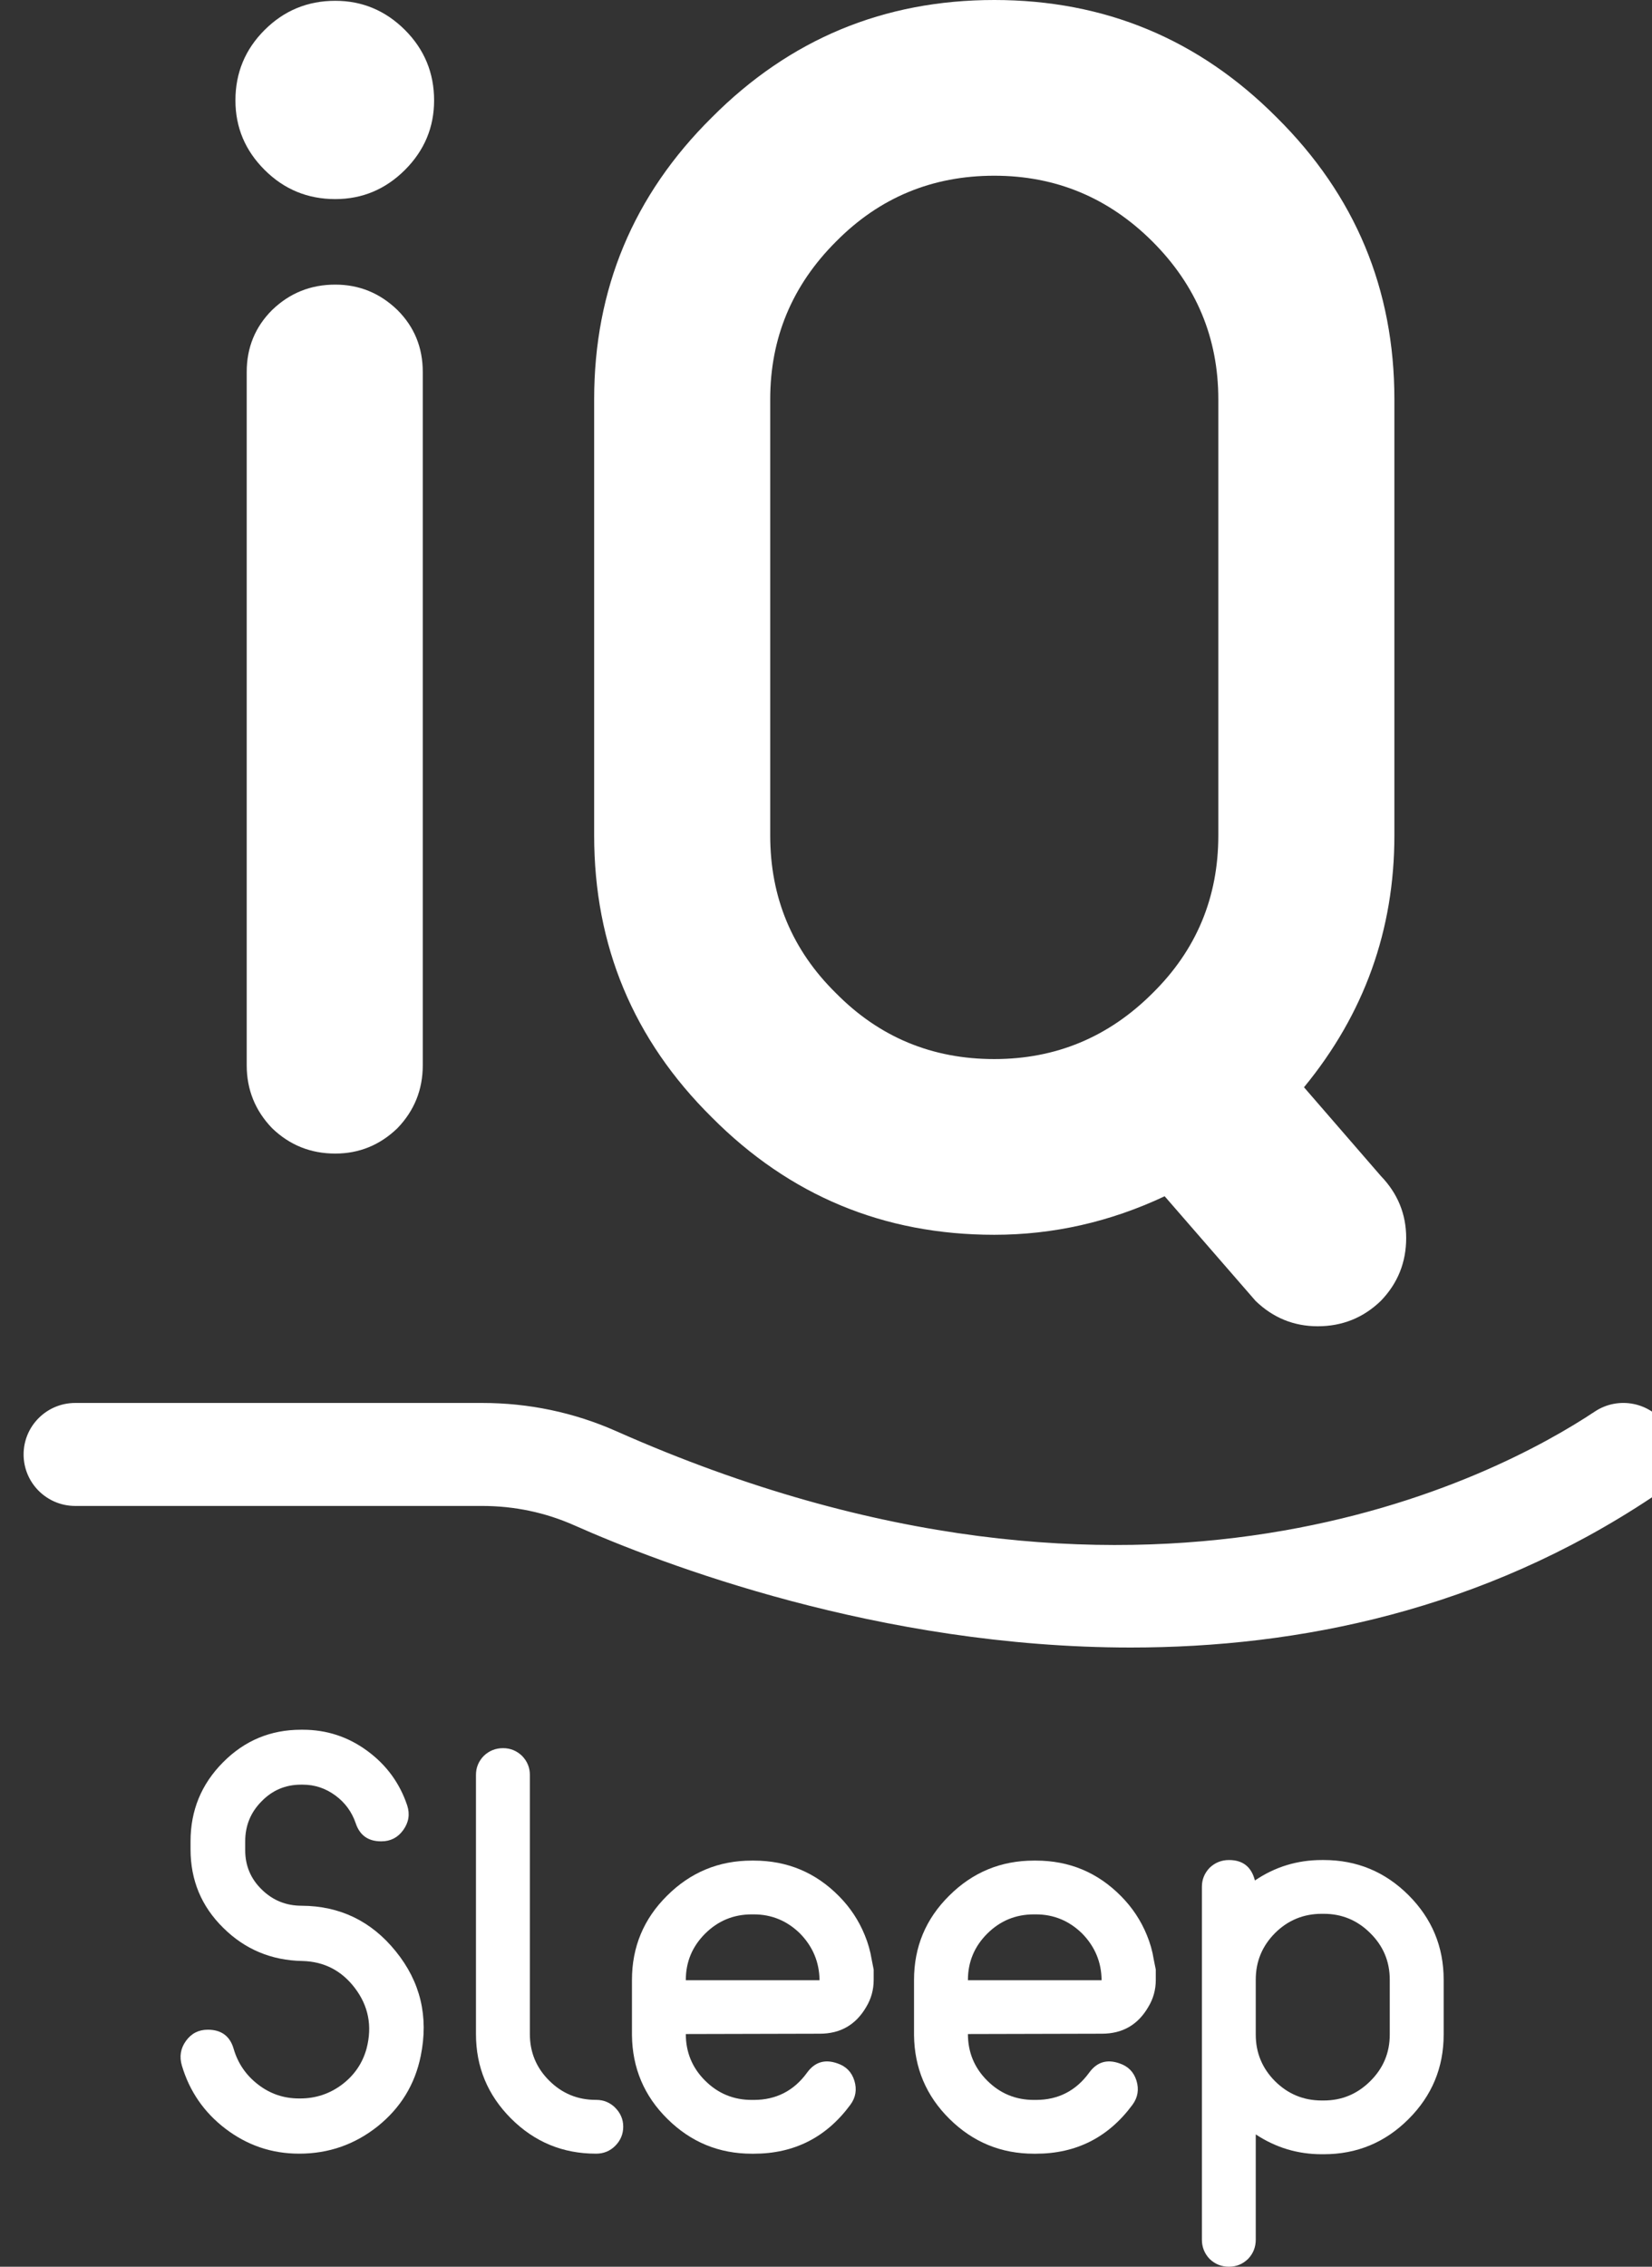 <?xml version="1.0" encoding="UTF-8"?> <svg xmlns="http://www.w3.org/2000/svg" viewBox="0 0 35.00 48.00" data-guides="{&quot;vertical&quot;:[],&quot;horizontal&quot;:[]}"><rect x="0" y="0" width="35.00" height="48.00" fill="#333333" stroke="none"/><defs></defs><path fill="#ffffff" stroke="none" fill-opacity="1" stroke-width="1" stroke-opacity="1" alignment-baseline="baseline" baseline-shift="baseline" clip-rule="evenodd" color="rgb(51, 51, 51)" fill-rule="evenodd" id="tSvga42529138b" title="Path 7" d="M29.254 24.901C29.613 25.273 29.792 25.711 29.792 26.215C29.792 26.733 29.613 27.177 29.254 27.548C28.882 27.907 28.436 28.085 27.918 28.085C27.413 28.085 26.973 27.907 26.601 27.548C25.959 26.81 25.317 26.071 24.675 25.332C23.518 25.876 22.314 26.148 21.065 26.148C18.724 26.148 16.73 25.319 15.081 23.661C13.418 22.016 12.588 20.026 12.588 17.691C12.588 14.613 12.588 11.535 12.588 8.457C12.588 6.123 13.418 4.132 15.081 2.487C16.73 0.83 18.724 0 21.065 0C23.405 0 25.4 0.83 27.049 2.487C28.71 4.132 29.542 6.123 29.542 8.457C29.542 11.535 29.542 14.613 29.542 17.691C29.542 19.695 28.903 21.472 27.627 23.024C28.169 23.65 28.712 24.276 29.254 24.901ZM21.065 22.427C22.368 22.427 23.485 21.963 24.416 21.034C25.346 20.119 25.812 19.005 25.812 17.691C25.812 14.613 25.812 11.535 25.812 8.457C25.812 7.158 25.346 6.043 24.416 5.114C23.485 4.186 22.368 3.721 21.065 3.721C19.748 3.721 18.631 4.186 17.714 5.114C16.782 6.043 16.318 7.158 16.318 8.457C16.318 11.535 16.318 14.613 16.318 17.691C16.318 19.005 16.782 20.119 17.714 21.034C18.631 21.963 19.748 22.427 21.065 22.427Z" style=""></path><path fill="#ffffff" stroke="none" fill-opacity="1" stroke-width="1" stroke-opacity="1" alignment-baseline="baseline" baseline-shift="baseline" color="rgb(51, 51, 51)" id="tSvg152285be33d" title="Path 8" d="M7.103 4.216C7.674 4.216 8.166 4.01 8.579 3.599C8.99 3.188 9.197 2.697 9.197 2.126C9.197 1.543 8.99 1.045 8.579 0.634C8.166 0.223 7.674 0.017 7.103 0.017C6.518 0.017 6.019 0.223 5.607 0.634C5.194 1.045 4.988 1.543 4.988 2.126C4.988 2.697 5.194 3.188 5.607 3.599C6.019 4.01 6.518 4.216 7.103 4.216Z" style=""></path><path fill="#ffffff" stroke="none" fill-opacity="1" stroke-width="1" stroke-opacity="1" alignment-baseline="baseline" baseline-shift="baseline" color="rgb(51, 51, 51)" id="tSvg11d13f4576a" title="Path 9" d="M5.766 23.892C5.407 23.52 5.227 23.075 5.227 22.558C5.227 17.664 5.227 12.771 5.227 7.877C5.227 7.359 5.407 6.921 5.766 6.564C6.138 6.205 6.583 6.027 7.103 6.027C7.608 6.027 8.047 6.205 8.419 6.564C8.778 6.921 8.957 7.359 8.957 7.877C8.957 12.771 8.957 17.664 8.957 22.558C8.957 23.075 8.778 23.52 8.419 23.892C8.047 24.25 7.608 24.428 7.103 24.428C6.583 24.428 6.138 24.25 5.766 23.892Z" style=""></path><path fill="#ffffff" stroke="none" fill-opacity="1" stroke-width="1" stroke-opacity="1" alignment-baseline="baseline" baseline-shift="baseline" color="rgb(51, 51, 51)" id="tSvg101a3ff1030" title="Path 10" d="M8.383 41.319C7.867 40.681 7.202 40.36 6.39 40.356C6.061 40.356 5.78 40.242 5.548 40.015C5.313 39.788 5.195 39.51 5.195 39.181C5.195 39.118 5.195 39.055 5.195 38.992C5.195 38.659 5.311 38.377 5.542 38.145C5.77 37.91 6.049 37.792 6.378 37.792C6.39 37.792 6.402 37.792 6.415 37.792C6.67 37.792 6.902 37.87 7.109 38.024C7.312 38.174 7.454 38.369 7.536 38.608C7.621 38.864 7.8 38.992 8.072 38.992C8.074 38.992 8.077 38.992 8.079 38.992C8.274 38.992 8.428 38.913 8.542 38.755C8.66 38.592 8.688 38.418 8.627 38.231C8.469 37.76 8.188 37.376 7.786 37.08C7.379 36.779 6.922 36.629 6.415 36.629C6.402 36.629 6.39 36.629 6.378 36.629C5.731 36.629 5.181 36.859 4.726 37.318C4.266 37.78 4.037 38.338 4.037 38.992C4.037 39.049 4.037 39.106 4.037 39.163C4.037 39.816 4.268 40.371 4.731 40.825C5.19 41.28 5.75 41.514 6.408 41.526C6.867 41.538 7.237 41.729 7.518 42.098C7.806 42.476 7.89 42.903 7.767 43.377C7.682 43.69 7.507 43.946 7.243 44.145C6.983 44.339 6.688 44.437 6.359 44.437C6.351 44.437 6.343 44.437 6.335 44.437C6.01 44.437 5.719 44.338 5.464 44.139C5.211 43.943 5.041 43.694 4.951 43.389C4.874 43.118 4.691 42.981 4.402 42.981C4.207 42.981 4.053 43.061 3.939 43.219C3.825 43.377 3.797 43.552 3.854 43.743C4.016 44.287 4.323 44.731 4.774 45.076C5.238 45.43 5.758 45.606 6.335 45.606C6.337 45.606 6.339 45.606 6.34 45.606C6.963 45.606 7.515 45.413 8 45.028C8.487 44.638 8.792 44.14 8.914 43.536C9.084 42.703 8.908 41.965 8.383 41.319Z" style=""></path><path fill="#ffffff" stroke="none" fill-opacity="1" stroke-width="1" stroke-opacity="1" alignment-baseline="baseline" baseline-shift="baseline" color="rgb(51, 51, 51)" id="tSvg9e86818356" title="Path 11" d="M11.061 37.183C11.171 37.297 11.226 37.431 11.226 37.585C11.226 39.414 11.226 41.244 11.226 43.073C11.226 43.458 11.362 43.787 11.635 44.059C11.908 44.331 12.237 44.467 12.624 44.467C12.626 44.467 12.628 44.467 12.63 44.467C12.713 44.467 12.789 44.482 12.858 44.512C12.895 44.528 12.929 44.547 12.962 44.571C12.973 44.579 12.984 44.587 12.994 44.596C12.998 44.6 13.003 44.604 13.008 44.608C13.012 44.611 13.015 44.615 13.019 44.618C13.024 44.623 13.029 44.627 13.033 44.632C13.088 44.687 13.13 44.747 13.158 44.811C13.189 44.88 13.204 44.954 13.204 45.034C13.204 45.192 13.147 45.328 13.033 45.442C12.923 45.551 12.789 45.606 12.63 45.606C12.628 45.606 12.626 45.606 12.624 45.606C11.924 45.606 11.326 45.359 10.829 44.864C10.333 44.368 10.084 43.771 10.084 43.073C10.084 41.244 10.084 39.414 10.084 37.585C10.084 37.431 10.139 37.297 10.249 37.183C10.363 37.074 10.499 37.019 10.658 37.019C10.813 37.019 10.947 37.074 11.061 37.183Z" style=""></path><path fill="#ffffff" stroke="none" fill-opacity="1" stroke-width="1" stroke-opacity="1" alignment-baseline="baseline" baseline-shift="baseline" clip-rule="evenodd" color="rgb(51, 51, 51)" fill-rule="evenodd" id="tSvg232bfe7c0e" title="Path 12" d="M18.51 41.928C18.51 42.135 18.457 42.326 18.352 42.5C18.132 42.878 17.804 43.066 17.369 43.066C16.422 43.068 15.476 43.071 14.53 43.073C14.53 43.459 14.666 43.788 14.939 44.06C15.212 44.332 15.541 44.468 15.928 44.468C15.942 44.468 15.956 44.468 15.97 44.468C16.443 44.468 16.82 44.275 17.1 43.889C17.263 43.665 17.477 43.601 17.741 43.694C17.924 43.755 18.044 43.877 18.101 44.06C18.158 44.246 18.13 44.417 18.016 44.571C17.507 45.261 16.826 45.607 15.97 45.607C15.956 45.607 15.942 45.607 15.928 45.607C15.232 45.607 14.636 45.361 14.14 44.87C13.646 44.383 13.397 43.791 13.389 43.097C13.389 42.707 13.389 42.318 13.389 41.928C13.389 41.229 13.637 40.634 14.133 40.143C14.63 39.648 15.228 39.4 15.928 39.4C15.942 39.4 15.956 39.4 15.97 39.4C16.679 39.4 17.282 39.652 17.778 40.156C18.014 40.395 18.195 40.669 18.321 40.978C18.39 41.144 18.439 41.316 18.468 41.495C18.496 41.638 18.51 41.708 18.51 41.708C18.51 41.781 18.51 41.855 18.51 41.928ZM14.53 41.934C15.474 41.934 16.418 41.934 17.363 41.934C17.359 41.553 17.222 41.224 16.953 40.947C16.677 40.675 16.349 40.539 15.97 40.539C15.956 40.539 15.942 40.539 15.928 40.539C15.541 40.539 15.212 40.675 14.939 40.947C14.666 41.219 14.53 41.547 14.53 41.928C14.53 41.93 14.53 41.932 14.53 41.934Z" style=""></path><path fill="#ffffff" stroke="none" fill-opacity="1" stroke-width="1" stroke-opacity="1" alignment-baseline="baseline" baseline-shift="baseline" clip-rule="evenodd" color="rgb(51, 51, 51)" fill-rule="evenodd" id="tSvgf618ea2f9d" title="Path 13" d="M24.487 41.928C24.487 42.135 24.434 42.326 24.328 42.5C24.109 42.878 23.781 43.066 23.345 43.066C22.399 43.068 21.453 43.071 20.507 43.073C20.507 43.459 20.643 43.788 20.916 44.06C21.189 44.332 21.518 44.468 21.905 44.468C21.919 44.468 21.933 44.468 21.947 44.468C22.42 44.468 22.796 44.275 23.077 43.889C23.24 43.665 23.453 43.601 23.718 43.694C23.901 43.755 24.021 43.877 24.078 44.06C24.135 44.246 24.106 44.417 23.993 44.571C23.483 45.261 22.802 45.607 21.947 45.607C21.933 45.607 21.919 45.607 21.905 45.607C21.209 45.607 20.612 45.361 20.116 44.87C19.623 44.383 19.373 43.791 19.365 43.097C19.365 42.707 19.365 42.318 19.365 41.928C19.365 41.229 19.613 40.634 20.11 40.143C20.606 39.648 21.205 39.4 21.905 39.4C21.919 39.4 21.933 39.4 21.947 39.4C22.656 39.4 23.258 39.652 23.754 40.156C23.99 40.395 24.172 40.669 24.298 40.978C24.367 41.144 24.416 41.316 24.444 41.495C24.473 41.638 24.487 41.708 24.487 41.708C24.487 41.781 24.487 41.855 24.487 41.928ZM20.507 41.934C21.451 41.934 22.395 41.934 23.339 41.934C23.336 41.553 23.199 41.224 22.93 40.947C22.653 40.675 22.326 40.539 21.947 40.539C21.933 40.539 21.919 40.539 21.905 40.539C21.518 40.539 21.189 40.675 20.916 40.947C20.643 41.219 20.507 41.547 20.507 41.928C20.507 41.93 20.507 41.932 20.507 41.934Z" style=""></path><path fill="#ffffff" stroke="none" fill-opacity="1" stroke-width="1" stroke-opacity="1" alignment-baseline="baseline" baseline-shift="baseline" clip-rule="evenodd" color="rgb(51, 51, 51)" fill-rule="evenodd" id="tSvg14d44a34b45" title="Path 14" d="M26.038 48C25.879 48 25.742 47.946 25.628 47.836C25.519 47.722 25.464 47.585 25.464 47.427C25.464 44.936 25.464 42.445 25.464 39.954C25.464 39.8 25.519 39.666 25.628 39.552C25.742 39.443 25.879 39.388 26.038 39.388C26.331 39.388 26.513 39.532 26.587 39.821C27.014 39.532 27.486 39.388 28.003 39.388C28.017 39.388 28.032 39.388 28.046 39.388C28.746 39.388 29.344 39.636 29.841 40.131C30.337 40.627 30.586 41.223 30.586 41.922C30.586 42.309 30.586 42.697 30.586 43.085C30.586 43.783 30.337 44.38 29.841 44.875C29.344 45.371 28.746 45.618 28.046 45.618C28.032 45.618 28.017 45.618 28.003 45.618C27.494 45.618 27.029 45.478 26.605 45.198C26.605 45.941 26.605 46.684 26.605 47.427C26.605 47.585 26.551 47.722 26.441 47.836C26.326 47.946 26.193 48 26.038 48ZM26.605 43.085C26.605 43.47 26.742 43.799 27.014 44.072C27.287 44.343 27.617 44.48 28.003 44.48C28.017 44.48 28.032 44.48 28.046 44.48C28.429 44.48 28.756 44.343 29.029 44.072C29.306 43.799 29.444 43.47 29.444 43.085C29.444 42.697 29.444 42.309 29.444 41.922C29.444 41.535 29.306 41.207 29.029 40.934C28.756 40.663 28.429 40.527 28.046 40.527C28.032 40.527 28.017 40.527 28.003 40.527C27.617 40.527 27.287 40.663 27.014 40.934C26.742 41.207 26.605 41.535 26.605 41.922C26.605 42.309 26.605 42.697 26.605 43.085Z" style=""></path><path fill="#ffffff" stroke="none" fill-opacity="1" stroke-width="1" stroke-opacity="1" alignment-baseline="baseline" baseline-shift="baseline" color="rgb(51, 51, 51)" id="tSvg9adcff4b17" title="Path 15" d="M23.957 34.888C18.627 34.888 14.015 33.12 12.164 32.299C11.553 32.028 10.897 31.89 10.214 31.89C7.341 31.89 4.467 31.89 1.594 31.89C0.99 31.89 0.5 31.402 0.5 30.799C0.5 30.197 0.99 29.709 1.594 29.709C4.467 29.709 7.341 29.709 10.214 29.709C11.205 29.709 12.16 29.91 13.053 30.305C24.247 35.273 31.753 31.244 33.787 29.892C34.289 29.558 34.968 29.693 35.303 30.195C35.638 30.696 35.502 31.373 35 31.707C31.404 34.099 27.52 34.888 23.957 34.888Z" style=""></path></svg> 